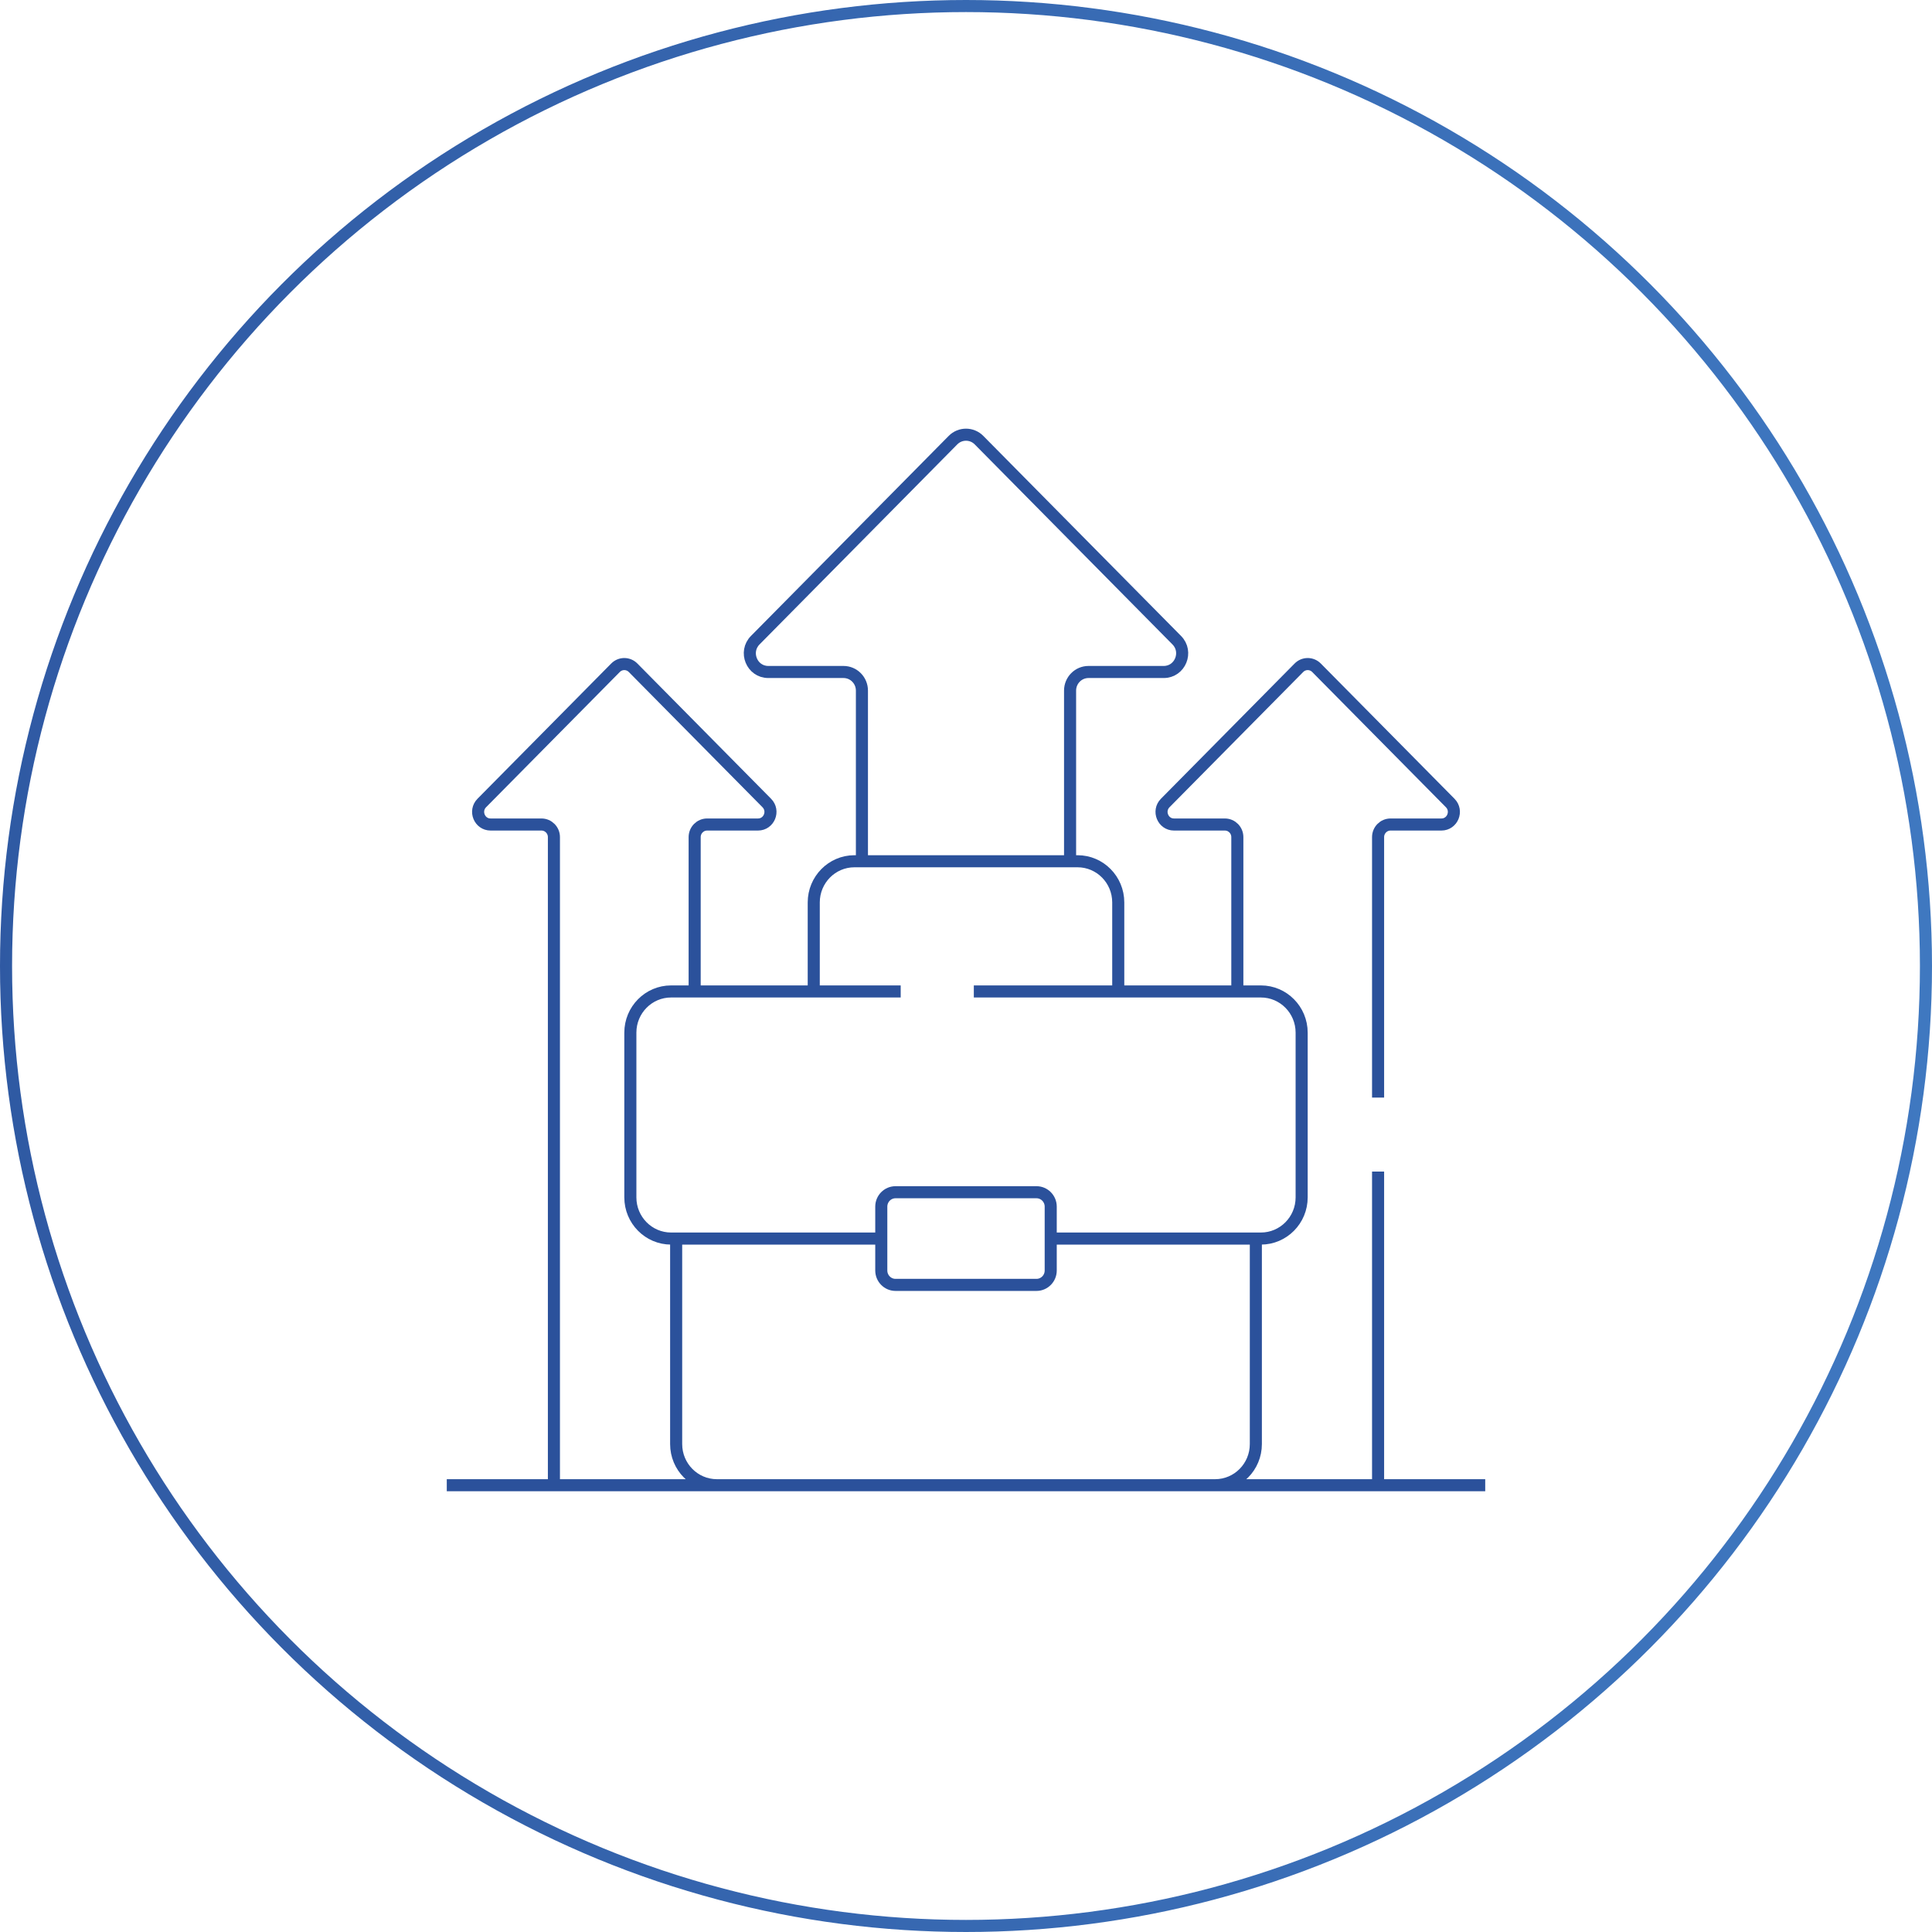 <?xml version="1.0" encoding="UTF-8"?> <svg xmlns="http://www.w3.org/2000/svg" width="160" height="160" viewBox="0 0 160 160" fill="none"><circle cx="80" cy="80" r="79.5" stroke="url(#paint0_linear_3905_4921)"></circle><path d="M114.127 90.899V69.326C114.127 68.75 114.589 68.283 115.158 68.283H119.371C120.29 68.283 120.751 67.159 120.1 66.501L109.027 55.301C108.626 54.893 107.972 54.893 107.57 55.301L96.498 66.501C95.847 67.159 96.307 68.283 97.226 68.283H101.439C102.009 68.283 102.471 68.75 102.471 69.326V82.108M114.127 123V97.026M45.873 123V69.326C45.873 68.75 45.411 68.283 44.842 68.283H40.629C39.71 68.283 39.249 67.159 39.9 66.501L50.973 55.301C51.374 54.893 52.028 54.893 52.43 55.301L63.502 66.501C64.153 67.159 63.693 68.283 62.774 68.283H58.56C57.991 68.283 57.529 68.75 57.529 69.326V82.108M71.381 71.325V57.193C71.381 56.341 70.697 55.651 69.856 55.651H63.625C62.267 55.651 61.585 53.988 62.547 53.017L78.922 36.452C79.517 35.849 80.483 35.849 81.078 36.452L97.453 53.017C98.415 53.988 97.733 55.651 96.375 55.651H90.144C89.302 55.651 88.619 56.341 88.619 57.193V71.325M71.381 71.325L70.761 71.325C68.9 71.325 67.391 72.852 67.391 74.737V82.108M71.381 71.325H88.619M88.619 71.325L89.239 71.325C91.1 71.325 92.609 72.852 92.609 74.737V82.108M37 123H123M67.391 82.108L74.592 82.108M67.391 82.108L55.576 82.108C53.714 82.108 52.203 83.635 52.203 85.52V99.162C52.203 101.045 53.714 102.572 55.576 102.572L55.996 102.572M92.609 82.108L104.424 82.108C106.286 82.108 107.797 83.635 107.797 85.52V99.162C107.797 101.045 106.286 102.572 104.424 102.572H104.004M92.609 82.108L80.648 82.108M104.004 102.572V119.59C104.004 121.474 102.493 123 100.631 123H59.369C57.507 123 55.996 121.474 55.996 119.59V102.572M104.004 102.572H87.017M55.996 102.572L72.983 102.572M85.836 106.409H74.164C73.512 106.409 72.984 105.874 72.984 105.215V99.928C72.984 99.269 73.512 98.735 74.164 98.735H85.836C86.488 98.735 87.016 99.269 87.016 99.928V105.215C87.016 105.874 86.488 106.409 85.836 106.409Z" stroke="#2B519B"></path><defs><linearGradient id="paint0_linear_3905_4921" x1="-44.286" y1="-9.057" x2="224.286" y2="-9.057" gradientUnits="userSpaceOnUse"><stop stop-color="#2B519B"></stop><stop offset="1" stop-color="#4584CC"></stop></linearGradient></defs></svg> 